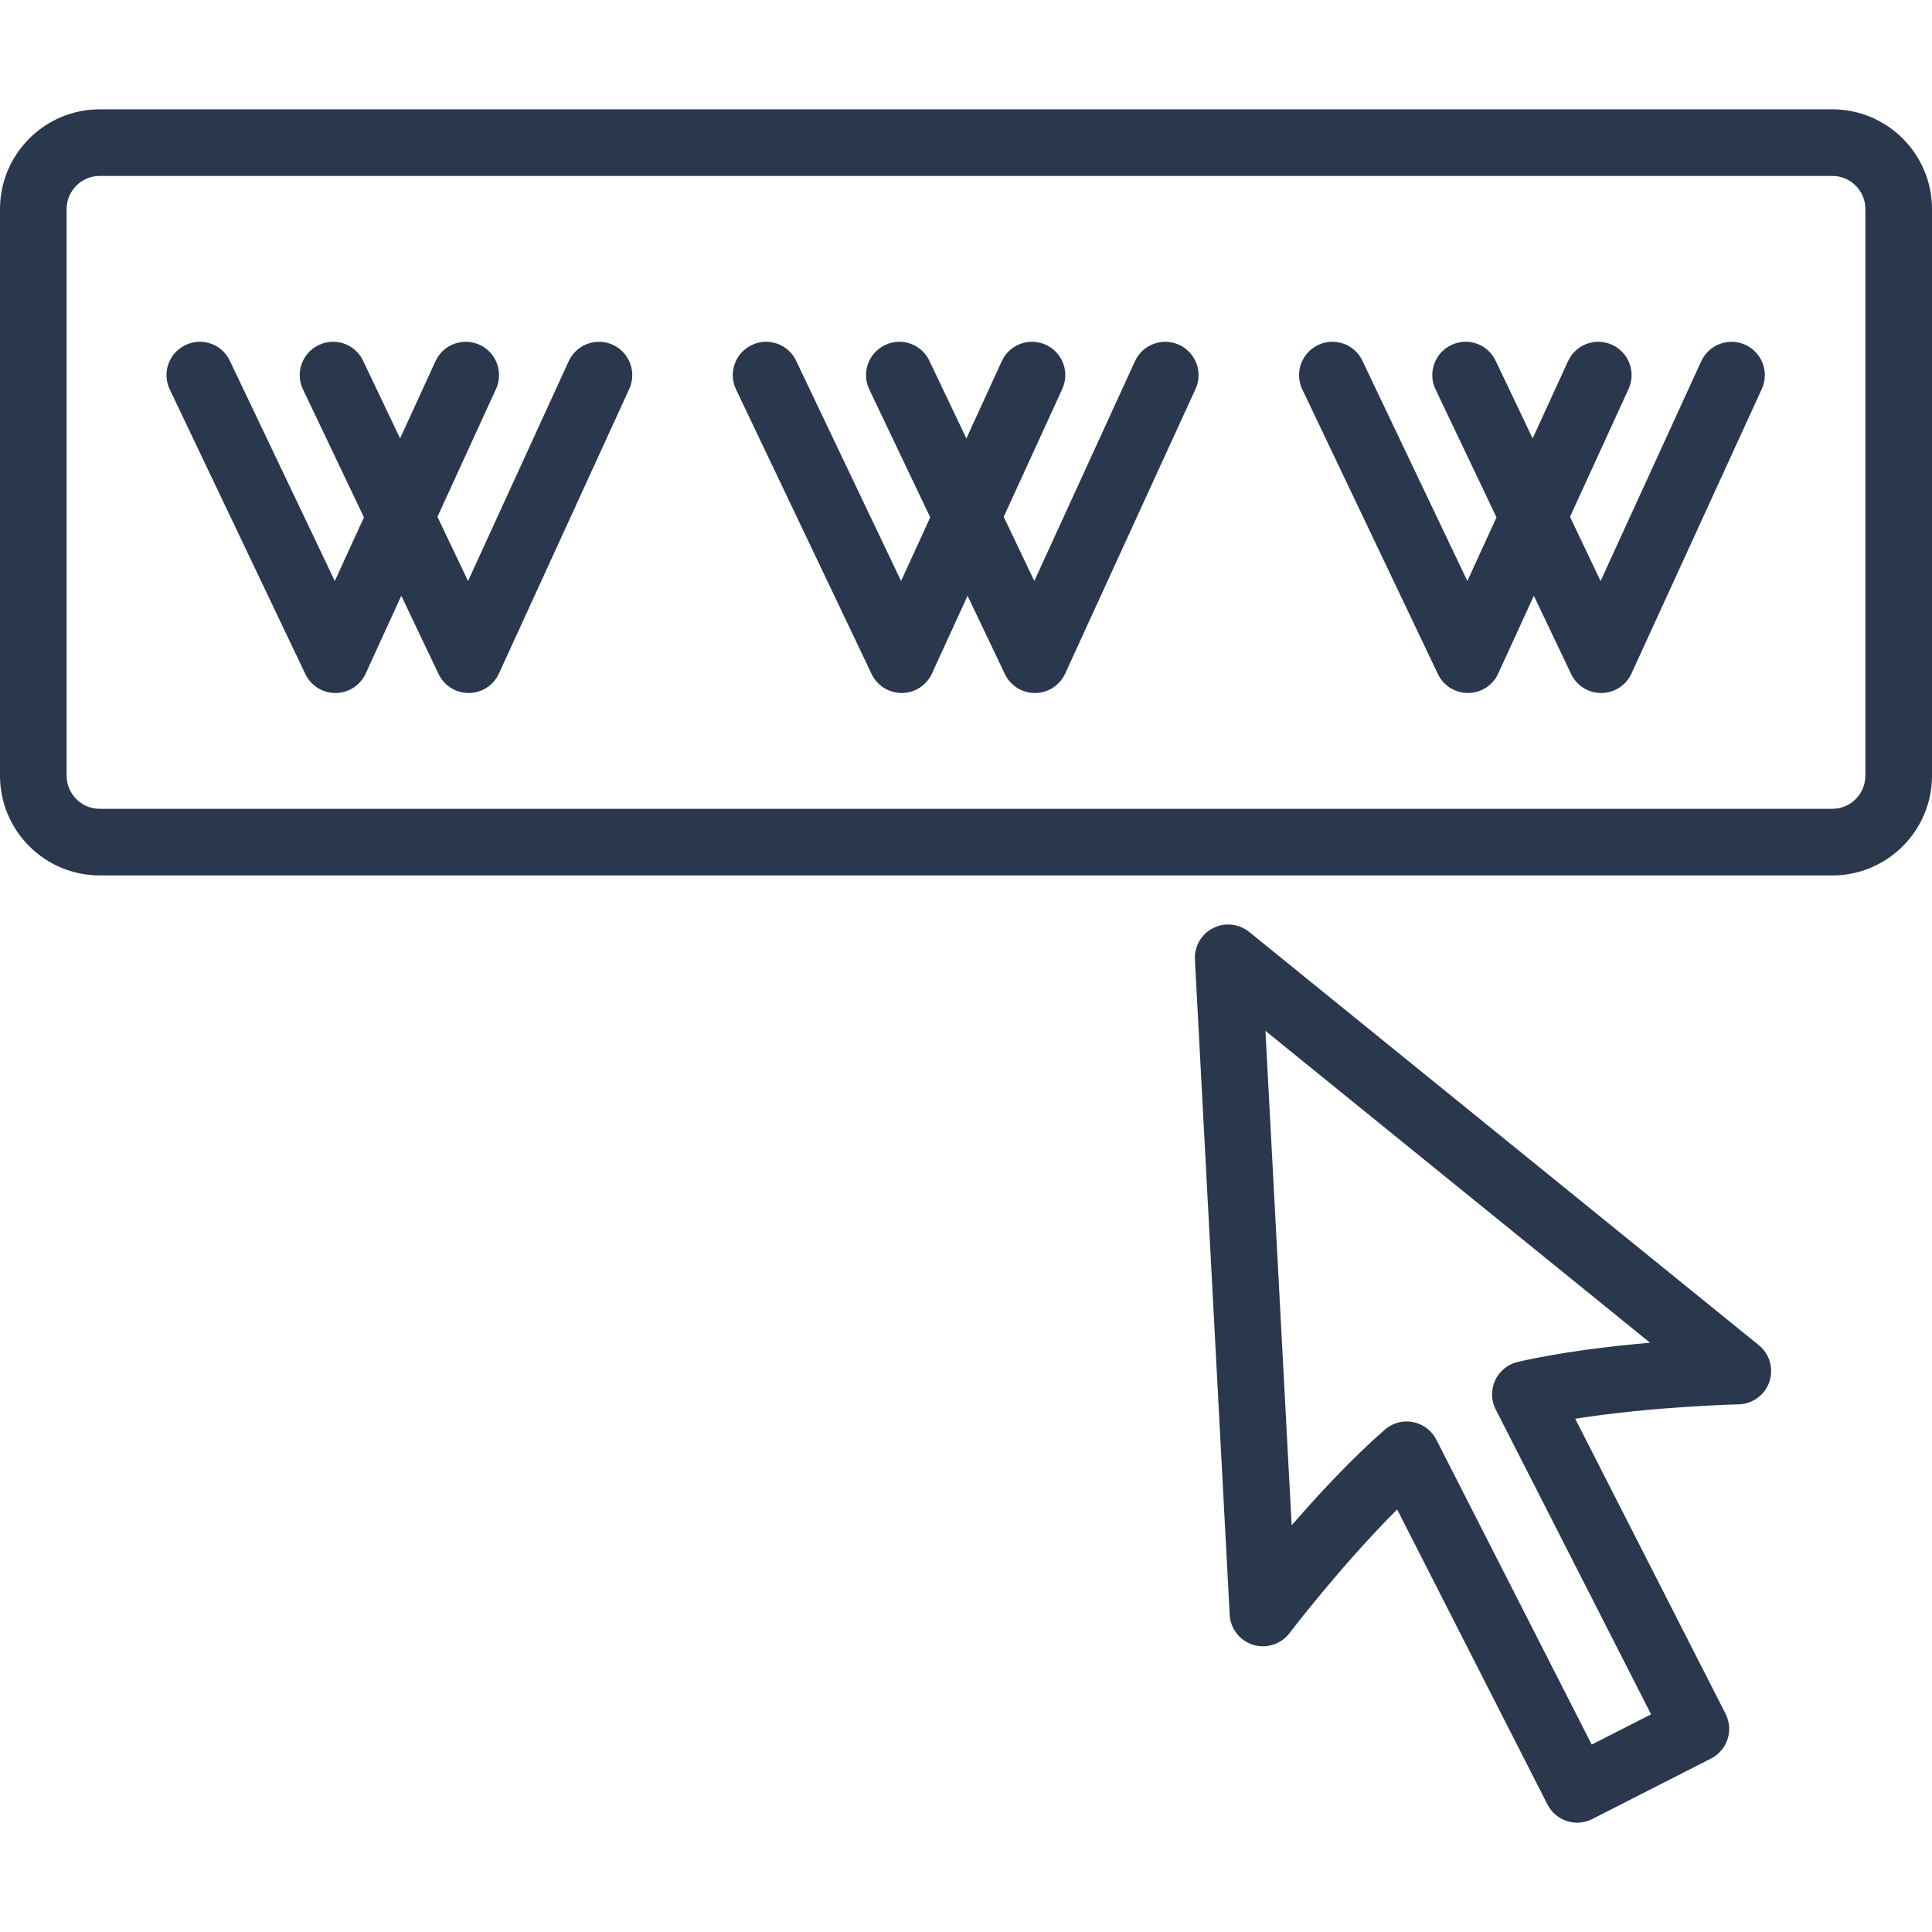 <?xml version="1.0" encoding="UTF-8"?> <!-- Generator: Adobe Illustrator 16.0.0, SVG Export Plug-In . SVG Version: 6.00 Build 0) --> <svg xmlns="http://www.w3.org/2000/svg" xmlns:xlink="http://www.w3.org/1999/xlink" id="Layer_1" x="0px" y="0px" width="512px" height="512px" viewBox="0 0 512 512" xml:space="preserve"> <g> <g> <g> <path fill="#2A384E" d="M485.575,28.971H26.422C11.854,28.971,0,40.823,0,55.398v150.171c0,14.578,11.854,26.433,26.422,26.433 h459.155c14.568,0,26.423-11.854,26.423-26.43V55.398C511.997,40.823,500.146,28.971,485.575,28.971z M494.346,205.571h-0.003 c0,4.835-3.931,8.775-8.768,8.775H26.422c-4.837,0-8.768-3.94-8.768-8.775V55.398c0-4.834,3.93-8.775,8.768-8.775h459.155 c4.835,0,8.769,3.94,8.769,8.775V205.571z"></path> <path fill="#2A384E" d="M162.406,91.381c-4.449-2.035-9.672-0.068-11.7,4.354l-26.671,58.241l-8.104-17.012l15.521-33.887 c2.024-4.431,0.086-9.672-4.355-11.699c-4.448-2.035-9.682-0.069-11.699,4.354l-9.367,20.455l-9.805-20.577 c-2.096-4.405-7.337-6.293-11.758-4.171c-4.405,2.096-6.275,7.362-4.172,11.758l16.153,33.91l-7.723,16.865L60.914,95.613 c-2.085-4.405-7.337-6.293-11.758-4.171c-4.405,2.096-6.275,7.363-4.171,11.758l35.932,75.421 c1.456,3.077,4.561,5.035,7.965,5.035c0.025,0,0.043,0,0.069,0c3.422-0.025,6.527-2.035,7.957-5.155l9.441-20.612l9.878,20.734 c1.456,3.077,4.561,5.036,7.965,5.036c0.025,0,0.043,0,0.068,0c3.422-0.025,6.527-2.035,7.958-5.155l34.542-75.42 C168.783,98.652,166.845,93.408,162.406,91.381z"></path> <path fill="#2A384E" d="M312.473,91.381c-4.456-2.035-9.672-0.068-11.699,4.354l-26.672,58.241l-8.104-17.012l15.521-33.887 c2.025-4.431,0.087-9.672-4.354-11.699c-4.448-2.035-9.672-0.069-11.696,4.354l-9.368,20.455l-9.804-20.577 c-2.086-4.405-7.345-6.293-11.758-4.171c-4.406,2.096-6.275,7.362-4.172,11.758l16.153,33.91l-7.724,16.865l-27.812-58.358 c-2.086-4.405-7.345-6.293-11.758-4.171c-4.406,2.096-6.275,7.363-4.172,11.758l35.932,75.421 c1.456,3.077,4.56,5.035,7.965,5.035c0.025,0,0.043,0,0.068,0c3.422-0.025,6.527-2.035,7.957-5.155l9.441-20.612l9.878,20.734 c1.455,3.077,4.561,5.036,7.965,5.036c0.025,0,0.043,0,0.068,0c3.422-0.025,6.527-2.035,7.957-5.155l34.543-75.42 C318.852,98.652,316.914,93.408,312.473,91.381z"></path> <path fill="#2A384E" d="M462.542,91.381c-4.449-2.035-9.672-0.068-11.699,4.354l-26.672,58.241l-8.104-17.012l15.521-33.887 c2.025-4.431,0.087-9.672-4.354-11.699c-4.448-2.035-9.672-0.069-11.699,4.354l-9.367,20.455l-9.805-20.577 c-2.086-4.405-7.338-6.293-11.758-4.171c-4.405,2.096-6.275,7.362-4.172,11.758l16.153,33.91l-7.724,16.865l-27.81-58.361 c-2.085-4.405-7.337-6.293-11.758-4.171c-4.405,2.096-6.275,7.362-4.172,11.758l35.933,75.421 c1.455,3.077,4.561,5.035,7.965,5.035c0.025,0,0.043,0,0.068,0c3.422-0.025,6.526-2.035,7.957-5.155l9.44-20.612l9.878,20.734 c1.456,3.077,4.561,5.036,7.965,5.036c0.025,0,0.044,0,0.069,0c3.422-0.026,6.526-2.035,7.957-5.155l34.542-75.42 C468.921,98.652,466.98,93.408,462.542,91.381z"></path> <path fill="#2A384E" d="M466.104,356.489L331.042,246.968c-2.706-2.198-6.466-2.586-9.567-1.009 c-3.105,1.578-4.992,4.845-4.81,8.328l9.215,173.638c0.198,3.696,2.681,6.88,6.224,7.976c3.517,1.069,7.379-0.155,9.622-3.105 c0.165-0.205,13.714-17.975,28.534-32.776l39.836,78.19c1.06,2.086,2.904,3.663,5.138,4.388c0.889,0.284,1.812,0.432,2.724,0.432 c1.379,0,2.759-0.328,4.009-0.966l31.466-16.033c2.086-1.06,3.663-2.904,4.388-5.138c0.724-2.226,0.533-4.646-0.534-6.732 l-39.837-78.18c20.681-3.285,43.018-3.811,43.285-3.811c3.696-0.087,6.966-2.465,8.163-5.966 C470.093,362.695,468.982,358.816,466.104,356.489z M402.273,360.907c-2.655,0.604-4.878,2.396-6.034,4.862 c-1.146,2.465-1.103,5.328,0.138,7.749l41.173,80.792l-15.731,8.018l-41.174-80.802c-1.231-2.421-3.516-4.146-6.188-4.654 c-0.552-0.111-1.112-0.165-1.671-0.165c-2.111,0-4.183,0.757-5.801,2.183c-8.75,7.629-17.597,17.164-24.682,25.335 l-6.947-131.035l101.923,82.646C426.508,356.769,413.595,358.32,402.273,360.907z"></path> </g> </g> </g> </svg> 